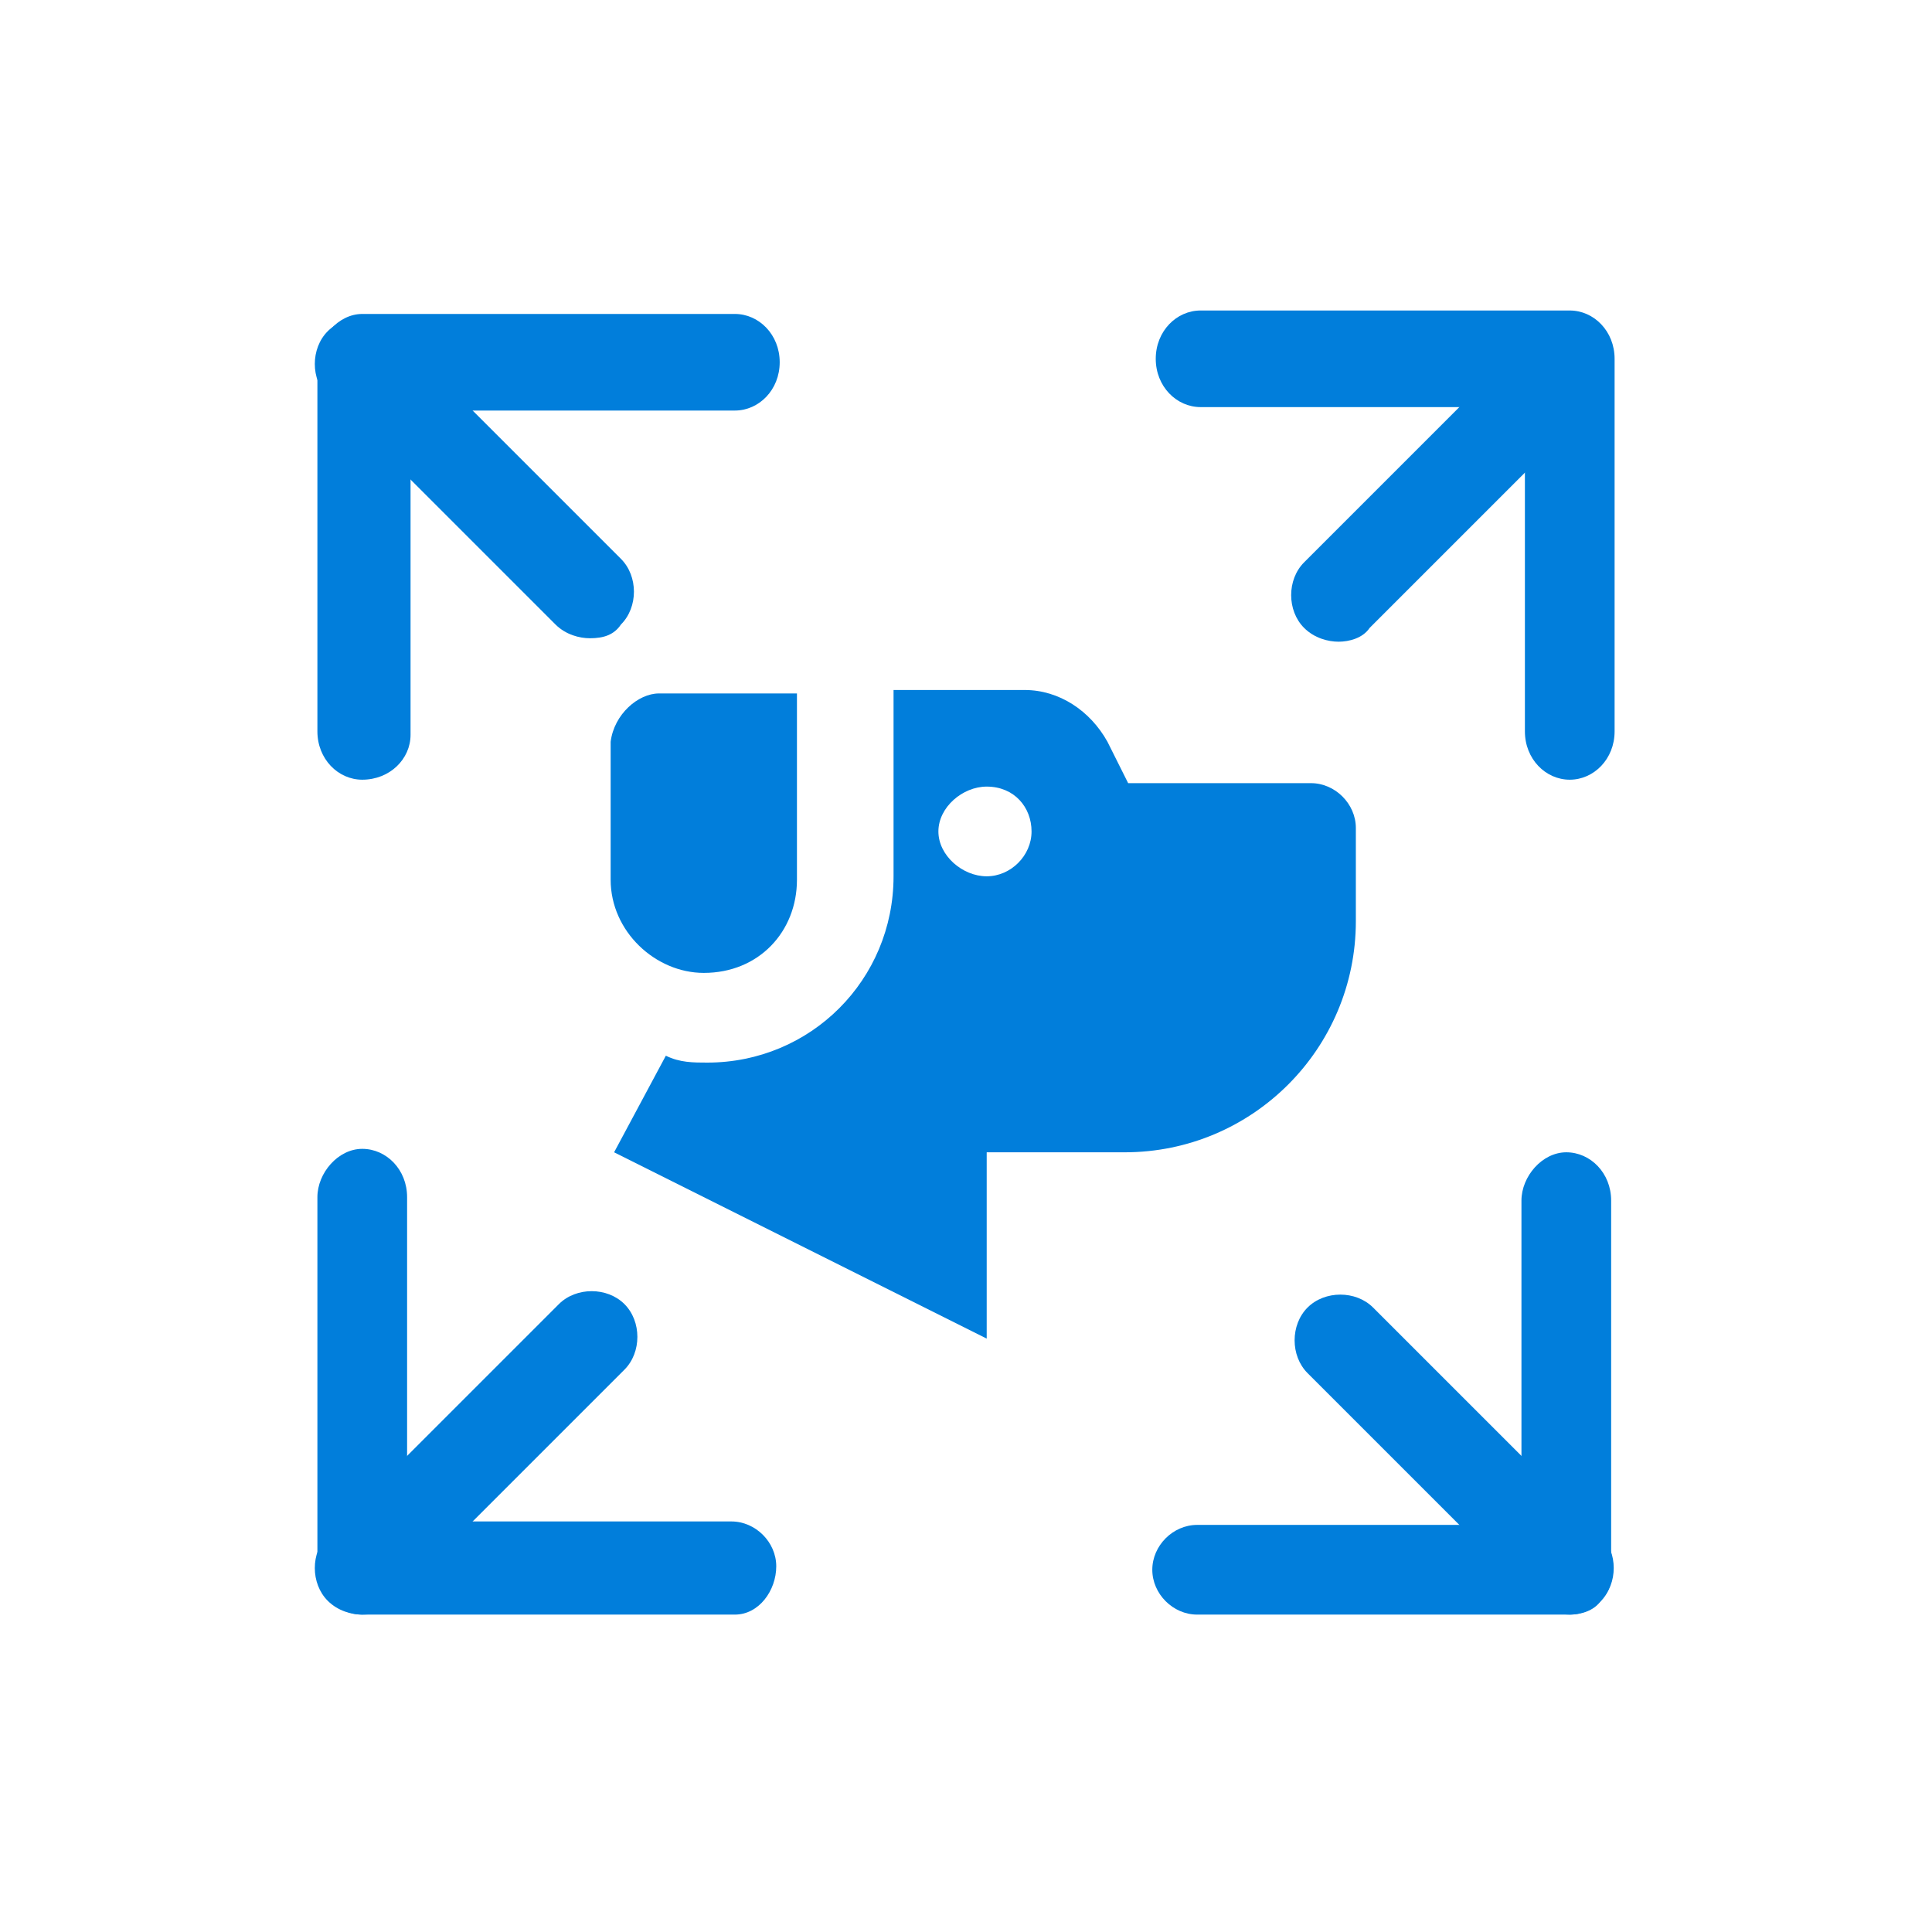 <?xml version="1.0" encoding="utf-8"?>
<!-- Generator: Adobe Illustrator 26.4.1, SVG Export Plug-In . SVG Version: 6.00 Build 0)  -->
<svg version="1.1" id="Layer_1" xmlns="http://www.w3.org/2000/svg" xmlns:xlink="http://www.w3.org/1999/xlink" x="0px" y="0px"
	 viewBox="0 0 56 56" style="enable-background:new 0 0 56 56;" xml:space="preserve">
<style type="text/css">
	.st0{fill:#017EDB;}
</style>
<g>
	<g>
		<path class="st0" d="M20.5,30.8c3,0,5.4-2.4,5.4-5.4v-5.4h3.8c1,0,1.9,0.6,2.4,1.5l0.6,1.2H38c0.7,0,1.3,0.6,1.3,1.3v2.7
			c0,3.7-3,6.7-6.7,6.7h-4v5.4l-10.8-5.4l1.5-2.8C19.7,30.8,20.1,30.8,20.5,30.8z M19.1,20.1h4v5.4c0,1.5-1.1,2.7-2.7,2.7
			c-1.4,0-2.7-1.2-2.7-2.7v-4C17.8,20.7,18.5,20.1,19.1,20.1z M28.6,22.8c-0.7,0-1.4,0.6-1.4,1.3s0.7,1.3,1.4,1.3s1.3-0.6,1.3-1.3
			S29.4,22.8,28.6,22.8z"/>
	</g>
	<path class="st0" d="M45.5,46.8H34.7c-0.7,0-1.3-0.6-1.3-1.3s0.6-1.3,1.3-1.3h9.4v-9.4c0-0.7,0.6-1.4,1.3-1.4s1.3,0.6,1.3,1.4v10.7
		C46.8,46.2,46.2,46.8,45.5,46.8z"/>
	<path class="st0" d="M21.3,46.8H10.5c-0.7,0-1.3-0.6-1.3-1.3V34.7c0-0.7,0.6-1.4,1.3-1.4s1.3,0.6,1.3,1.4v9.4h9.4
		c0.7,0,1.3,0.6,1.3,1.3S22,46.8,21.3,46.8z"/>
	<path class="st0" d="M10.5,22.6c-0.7,0-1.3-0.6-1.3-1.4V10.5c0-0.7,0.6-1.4,1.3-1.4h10.8c0.7,0,1.3,0.6,1.3,1.4s-0.6,1.4-1.3,1.4
		h-9.4v9.4C11.9,22,11.3,22.6,10.5,22.6z"/>
	<path class="st0" d="M45.5,22.6c-0.7,0-1.3-0.6-1.3-1.4v-9.4h-9.4c-0.7,0-1.3-0.6-1.3-1.4s0.6-1.4,1.3-1.4h10.7
		c0.7,0,1.3,0.6,1.3,1.4v10.8C46.8,22,46.2,22.6,45.5,22.6z"/>
	<path class="st0" d="M10.5,46.8c-0.3,0-0.7-0.1-1-0.4c-0.5-0.5-0.5-1.4,0-1.9l6.7-6.7c0.5-0.5,1.4-0.5,1.9,0c0.5,0.5,0.5,1.4,0,1.9
		l-6.7,6.7C11.2,46.7,10.9,46.8,10.5,46.8z"/>
	<path class="st0" d="M45.5,46.8c-0.3,0-0.7-0.1-1-0.4l-6.6-6.6c-0.5-0.5-0.5-1.4,0-1.9c0.5-0.5,1.4-0.5,1.9,0l6.6,6.6
		c0.5,0.5,0.5,1.4,0,1.9C46.2,46.7,45.8,46.8,45.5,46.8z"/>
	<path class="st0" d="M17.1,18.5c-0.3,0-0.7-0.1-1-0.4l-6.6-6.6c-0.5-0.5-0.5-1.4,0-1.9c0.5-0.5,1.4-0.5,1.9,0l6.6,6.6
		c0.5,0.5,0.5,1.4,0,1.9C17.8,18.4,17.5,18.5,17.1,18.5z"/>
	<path class="st0" d="M38.8,18.6c-0.3,0-0.7-0.1-1-0.4c-0.5-0.5-0.5-1.4,0-1.9l6.7-6.7c0.5-0.5,1.4-0.5,1.9,0c0.5,0.5,0.5,1.4,0,1.9
		l-6.7,6.7C39.5,18.5,39.1,18.6,38.8,18.6z"/>
</g>
</svg>
